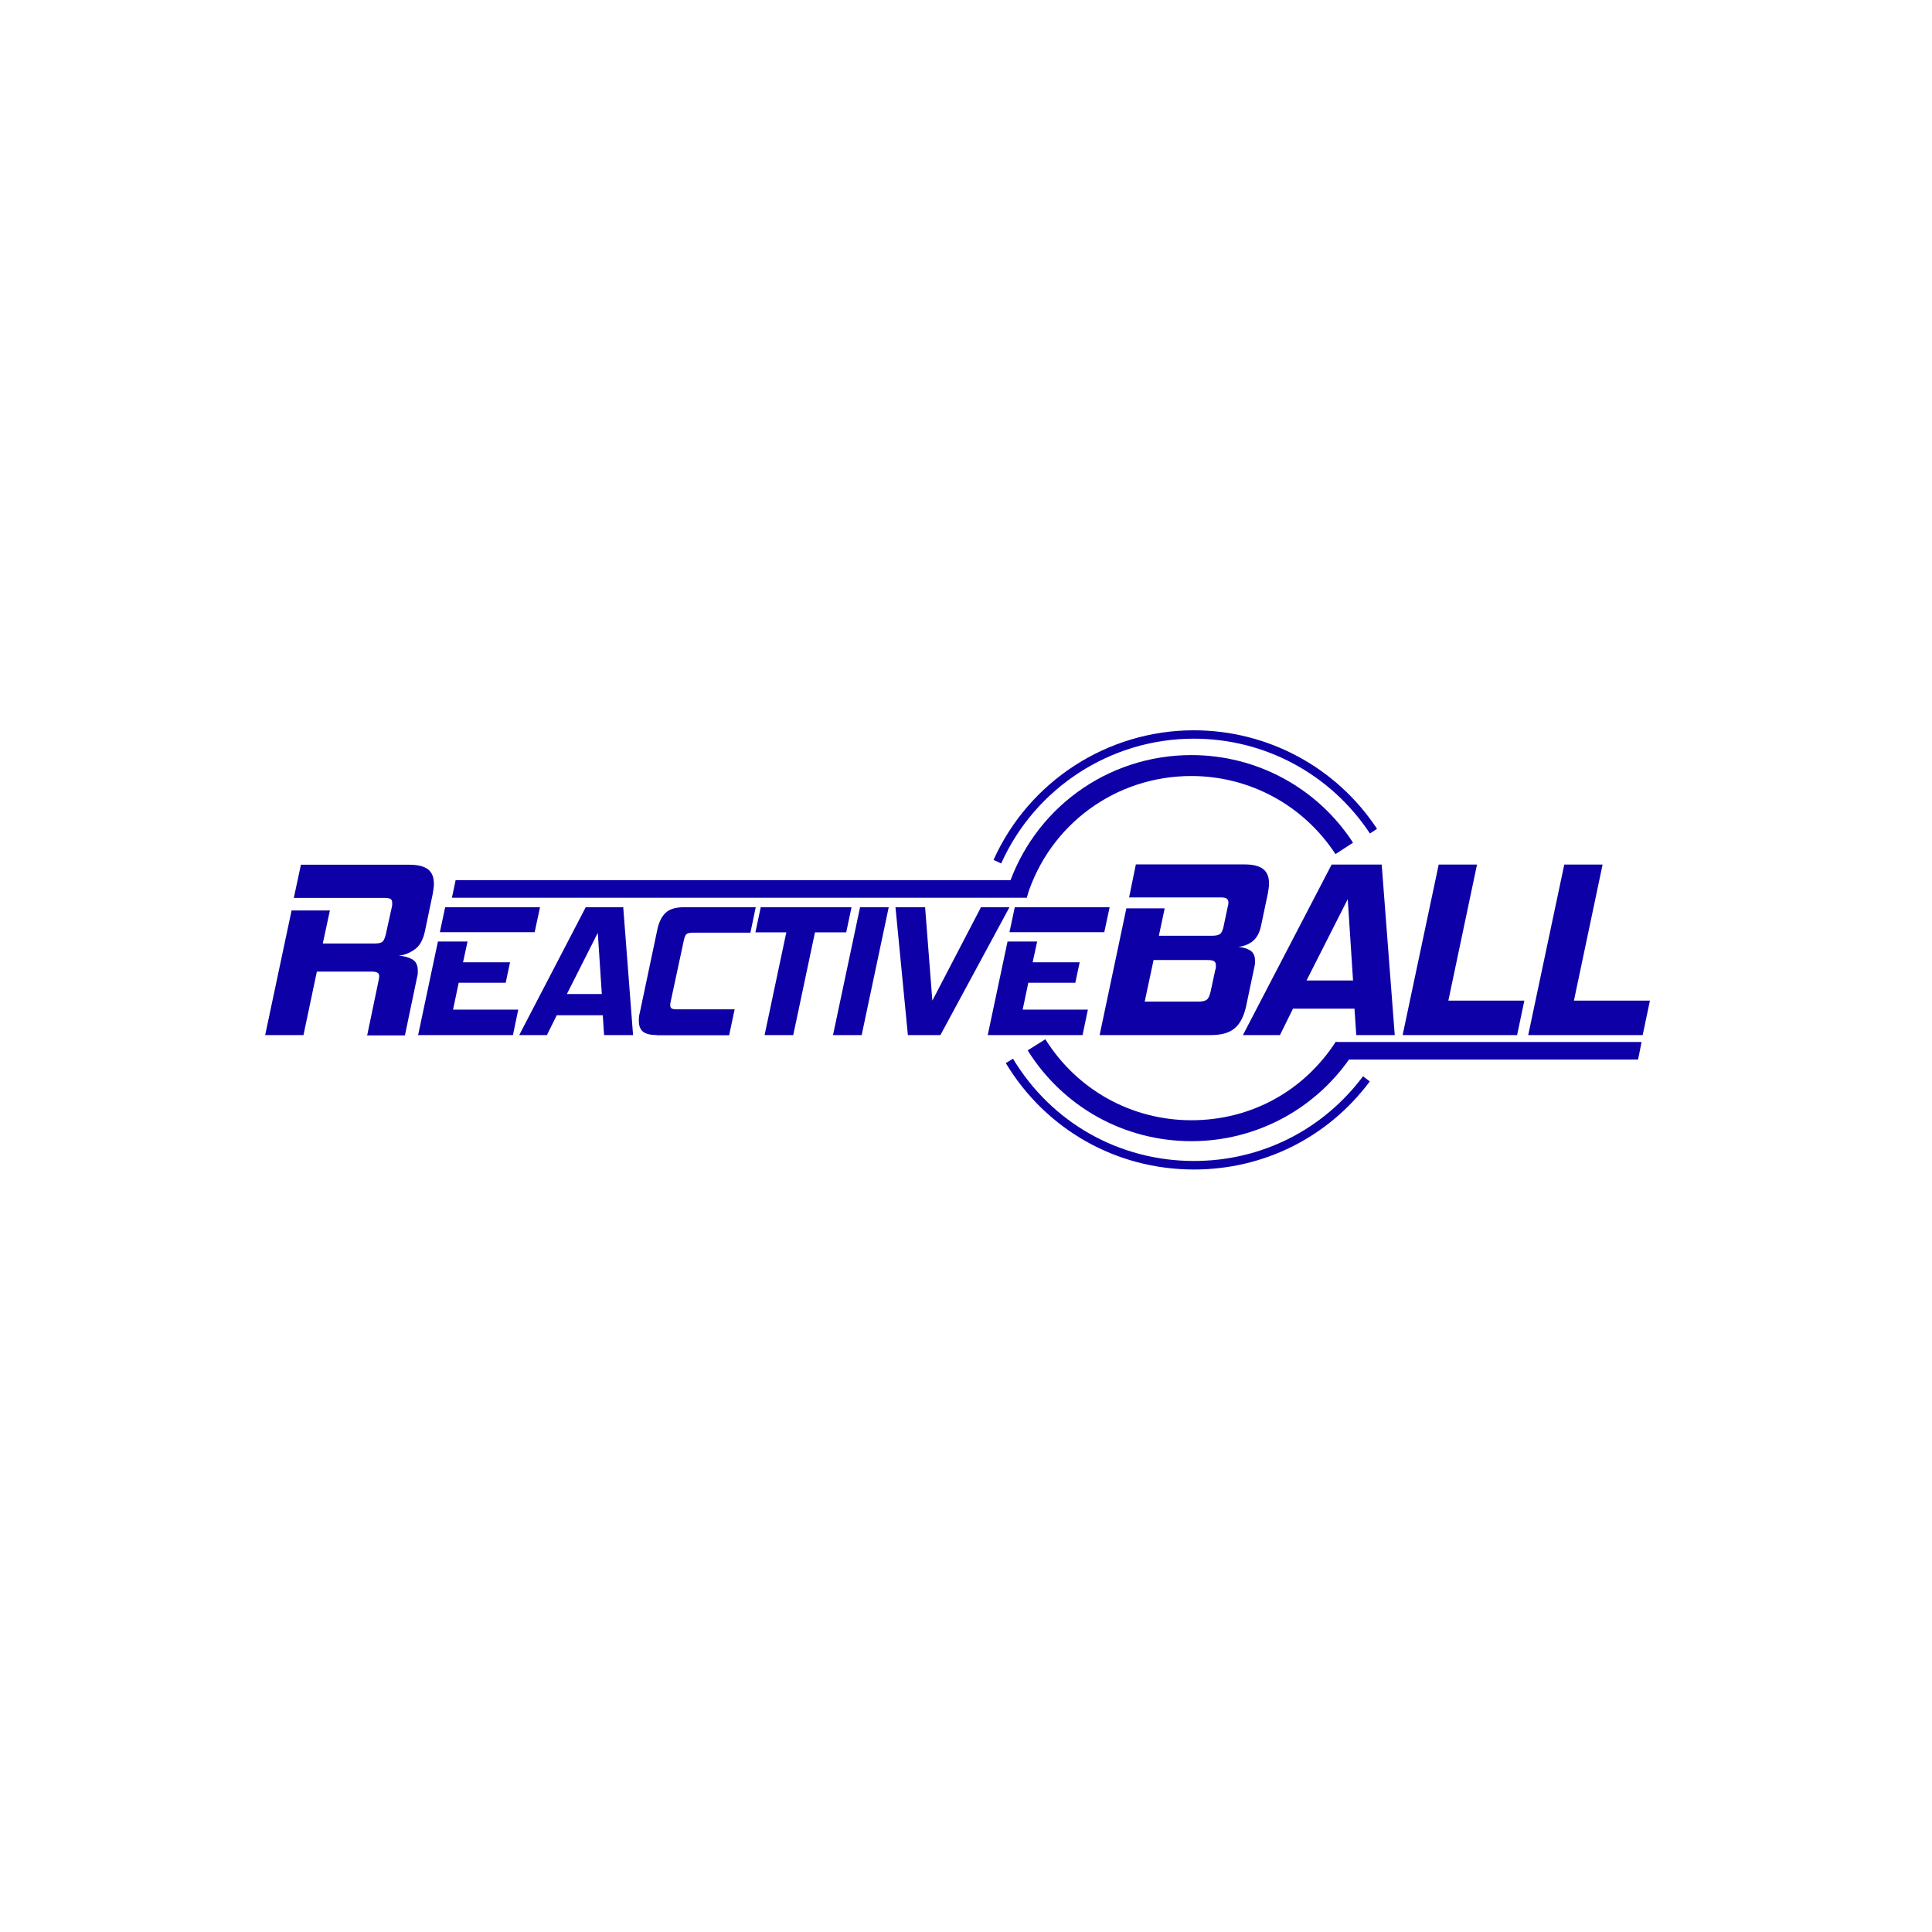 <?xml version="1.0" encoding="UTF-8"?><svg id="Nombre" xmlns="http://www.w3.org/2000/svg" viewBox="0 0 120 120"><defs><style>.cls-1{fill:#0d00a7;stroke-width:0px;}</style></defs><path class="cls-1" d="m22.81,64.29l.72-3.46c.01-.05.02-.1.02-.13,0-.04,0-.07,0-.1,0-.17-.15-.25-.44-.25h-3.43l-.83,3.94h-2.38l1.64-7.74h2.38l-.44,2.05h3.25c.23,0,.38-.04.46-.11.08-.07.14-.22.2-.44l.38-1.72c.01-.05.02-.1.02-.14,0-.04,0-.08,0-.11,0-.13-.04-.21-.11-.25-.07-.04-.2-.06-.38-.06h-5.62l.44-2.06h6.73c.54,0,.93.1,1.17.29.24.19.36.49.36.88,0,.09,0,.19-.02.3-.02.1-.03.21-.05.33l-.48,2.3c-.11.54-.32.93-.63,1.15-.3.22-.64.36-1,.4.33.02.62.1.84.23.23.13.34.36.34.7v.16c0,.06-.01.12-.03.18l-.77,3.68h-2.38Z"/><path class="cls-1" d="m25.97,64.29l1.23-5.81h1.84l-.28,1.29h2.92l-.27,1.27h-2.92l-.35,1.67h4.05l-.33,1.58h-5.89Zm1.35-6.39l.33-1.55h5.89l-.33,1.55h-5.89Z"/><path class="cls-1" d="m37.52,64.29l-.08-1.23h-2.86l-.61,1.23h-1.72l4.13-7.94h2.33l.61,7.94h-1.79Zm-.39-6.35l-1.92,3.8h2.17l-.25-3.8Z"/><path class="cls-1" d="m40.8,64.29c-.4,0-.68-.07-.86-.21-.17-.14-.26-.36-.26-.66,0-.08,0-.16.01-.24,0-.08.02-.17.05-.28l1.09-5.17c.1-.47.28-.82.52-1.04.25-.23.62-.34,1.12-.34h4.47l-.33,1.58h-3.59c-.19,0-.31.03-.38.09-.07.06-.12.18-.16.36l-.83,3.87s-.01.07-.02.1c0,.03,0,.06,0,.09,0,.09.03.15.08.19.05.04.16.06.31.06h3.61l-.34,1.61h-4.49Z"/><path class="cls-1" d="m49.27,64.29h-1.78l1.35-6.38h-1.92l.33-1.56h5.64l-.33,1.56h-1.94l-1.35,6.38Z"/><path class="cls-1" d="m51.74,64.29l1.68-7.94h1.78l-1.68,7.94h-1.78Z"/><path class="cls-1" d="m56.39,64.29l-.77-7.94h1.84l.45,5.8,3.02-5.8h1.77l-4.29,7.94h-2.01Z"/><path class="cls-1" d="m61.35,64.29l1.23-5.81h1.84l-.28,1.29h2.92l-.27,1.27h-2.92l-.35,1.67h4.05l-.33,1.58h-5.89Zm1.35-6.39l.33-1.55h5.89l-.33,1.55h-5.89Z"/><path class="cls-1" d="m68.3,64.29l1.66-7.87h2.38l-.36,1.7h3.32c.23,0,.39-.04.48-.11s.15-.2.2-.38l.27-1.28c.03-.1.05-.2.05-.28,0-.13-.04-.21-.11-.26-.07-.05-.2-.07-.38-.07h-5.68l.42-2.05h6.74c.54,0,.93.1,1.17.29.24.19.36.49.36.88,0,.09,0,.19-.02.3-.02.1-.03.21-.05.33l-.42,1.99c-.09.44-.26.76-.5.96-.24.2-.54.33-.91.37.3.03.55.11.74.23.19.13.29.33.29.61,0,.05,0,.1,0,.16,0,.05-.01.1-.02.16l-.53,2.52c-.13.6-.35,1.06-.68,1.35-.33.3-.83.45-1.49.45h-6.9Zm7.2-4.08c.01-.05.02-.1.02-.14,0-.04,0-.08,0-.11,0-.14-.04-.22-.13-.27-.08-.04-.21-.06-.39-.06h-3.35l-.55,2.58h3.35c.24,0,.41-.04.51-.12.1-.08.17-.24.23-.49l.3-1.39Z"/><path class="cls-1" d="m84.24,64.29l-.11-1.64h-3.82l-.81,1.64h-2.3l5.51-10.59h3.11l.81,10.59h-2.39Zm-.52-8.46l-2.57,5.07h2.89l-.33-5.07Z"/><path class="cls-1" d="m94.22,64.29h-7.1l2.24-10.59h2.38l-1.78,8.45h4.72l-.45,2.14Z"/><path class="cls-1" d="m102.02,64.29h-7.1l2.24-10.59h2.38l-1.78,8.45h4.72l-.45,2.14Z"/><path class="cls-1" d="m63.78,55.74l-1.22-.45v-.03c1.6-5,6.19-8.36,11.44-8.36,4.06,0,7.82,2.03,10.04,5.44l-1.09.71c-1.99-3.04-5.33-4.85-8.96-4.85-4.69,0-8.79,3-10.2,7.47l-.03.08Z"/><path class="cls-1" d="m74,70.88c-4.16,0-7.96-2.11-10.17-5.64l1.1-.69c1.97,3.15,5.36,5.03,9.07,5.03s6.99-1.82,8.97-4.88l1.09.71c-2.22,3.42-5.98,5.47-10.06,5.47Z"/><path class="cls-1" d="m63.99,54.67H28.3l-.23,1.09h35.71s.11-.48.22-1.09Z"/><path class="cls-1" d="m101.95,64.72h-18.96l-.23,1.09h18.98s.11-.48.22-1.09Z"/><path class="cls-1" d="m62.19,53.63l-.48-.22c2.2-4.89,7.08-8.05,12.44-8.05,4.59,0,8.85,2.29,11.38,6.12l-.44.29c-2.44-3.69-6.53-5.89-10.94-5.89-5.15,0-9.85,3.04-11.96,7.74Z"/><path class="cls-1" d="m74.16,72.64c-4.82,0-9.19-2.47-11.69-6.61l.45-.27c2.4,3.98,6.6,6.35,11.24,6.35,4.17,0,8-1.92,10.5-5.26l.42.32c-2.6,3.48-6.59,5.47-10.92,5.47Z"/></svg>